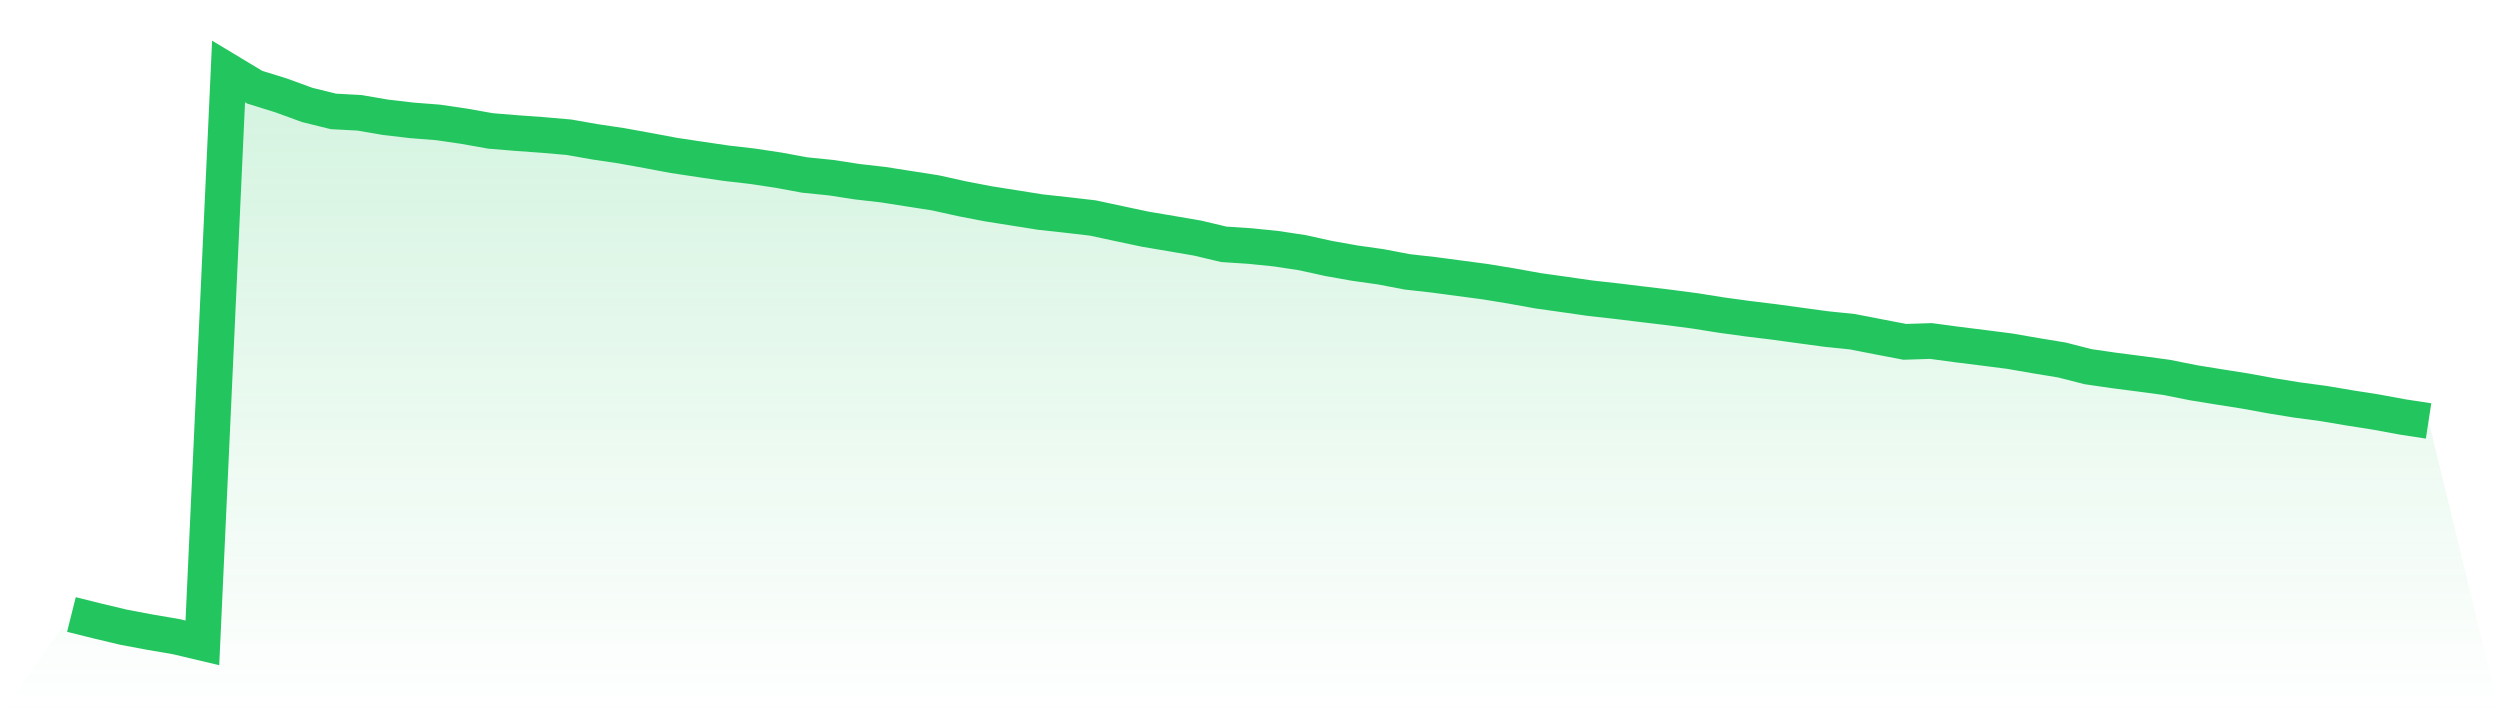 <svg viewBox="0 0 140 40" xmlns="http://www.w3.org/2000/svg">
<defs>
<linearGradient id="gradient" x1="0" x2="0" y1="0" y2="1">
<stop offset="0%" stop-color="#22c55e" stop-opacity="0.2"/>
<stop offset="100%" stop-color="#22c55e" stop-opacity="0"/>
</linearGradient>
</defs>
<path d="M4,34.412 L4,34.412 L5.467,34.778 L6.933,35.126 L8.4,35.402 L9.867,35.652 L11.333,36 L12.8,4 L14.267,4.884 L15.733,5.34 L17.2,5.875 L18.667,6.238 L20.133,6.318 L21.6,6.57 L23.067,6.741 L24.533,6.855 L26,7.07 L27.467,7.332 L28.933,7.452 L30.4,7.558 L31.867,7.686 L33.333,7.944 L34.8,8.162 L36.267,8.428 L37.733,8.703 L39.2,8.924 L40.667,9.14 L42.133,9.309 L43.6,9.53 L45.067,9.801 L46.533,9.949 L48,10.175 L49.467,10.343 L50.933,10.573 L52.4,10.803 L53.867,11.128 L55.333,11.411 L56.8,11.643 L58.267,11.877 L59.733,12.037 L61.2,12.208 L62.667,12.523 L64.133,12.834 L65.6,13.082 L67.067,13.334 L68.533,13.682 L70,13.778 L71.467,13.928 L72.933,14.15 L74.4,14.473 L75.867,14.735 L77.333,14.942 L78.8,15.223 L80.267,15.388 L81.733,15.583 L83.2,15.778 L84.667,16.02 L86.133,16.284 L87.6,16.49 L89.067,16.701 L90.533,16.864 L92,17.043 L93.467,17.218 L94.933,17.411 L96.4,17.645 L97.867,17.846 L99.333,18.025 L100.8,18.226 L102.267,18.425 L103.733,18.576 L105.2,18.862 L106.667,19.143 L108.133,19.096 L109.6,19.293 L111.067,19.476 L112.533,19.664 L114,19.918 L115.467,20.16 L116.933,20.534 L118.4,20.747 L119.867,20.936 L121.333,21.134 L122.8,21.428 L124.267,21.666 L125.733,21.898 L127.2,22.166 L128.667,22.404 L130.133,22.599 L131.6,22.847 L133.067,23.077 L134.533,23.348 L136,23.573 L140,40 L0,40 z" fill="url(#gradient)"/>
<path d="M4,34.412 L4,34.412 L5.467,34.778 L6.933,35.126 L8.4,35.402 L9.867,35.652 L11.333,36 L12.8,4 L14.267,4.884 L15.733,5.34 L17.2,5.875 L18.667,6.238 L20.133,6.318 L21.6,6.57 L23.067,6.741 L24.533,6.855 L26,7.07 L27.467,7.332 L28.933,7.452 L30.4,7.558 L31.867,7.686 L33.333,7.944 L34.8,8.162 L36.267,8.428 L37.733,8.703 L39.2,8.924 L40.667,9.14 L42.133,9.309 L43.6,9.53 L45.067,9.801 L46.533,9.949 L48,10.175 L49.467,10.343 L50.933,10.573 L52.4,10.803 L53.867,11.128 L55.333,11.411 L56.8,11.643 L58.267,11.877 L59.733,12.037 L61.2,12.208 L62.667,12.523 L64.133,12.834 L65.6,13.082 L67.067,13.334 L68.533,13.682 L70,13.778 L71.467,13.928 L72.933,14.15 L74.4,14.473 L75.867,14.735 L77.333,14.942 L78.8,15.223 L80.267,15.388 L81.733,15.583 L83.2,15.778 L84.667,16.02 L86.133,16.284 L87.6,16.49 L89.067,16.701 L90.533,16.864 L92,17.043 L93.467,17.218 L94.933,17.411 L96.4,17.645 L97.867,17.846 L99.333,18.025 L100.8,18.226 L102.267,18.425 L103.733,18.576 L105.2,18.862 L106.667,19.143 L108.133,19.096 L109.6,19.293 L111.067,19.476 L112.533,19.664 L114,19.918 L115.467,20.16 L116.933,20.534 L118.4,20.747 L119.867,20.936 L121.333,21.134 L122.8,21.428 L124.267,21.666 L125.733,21.898 L127.2,22.166 L128.667,22.404 L130.133,22.599 L131.6,22.847 L133.067,23.077 L134.533,23.348 L136,23.573" fill="none" stroke="#22c55e" stroke-width="2"/>
</svg>